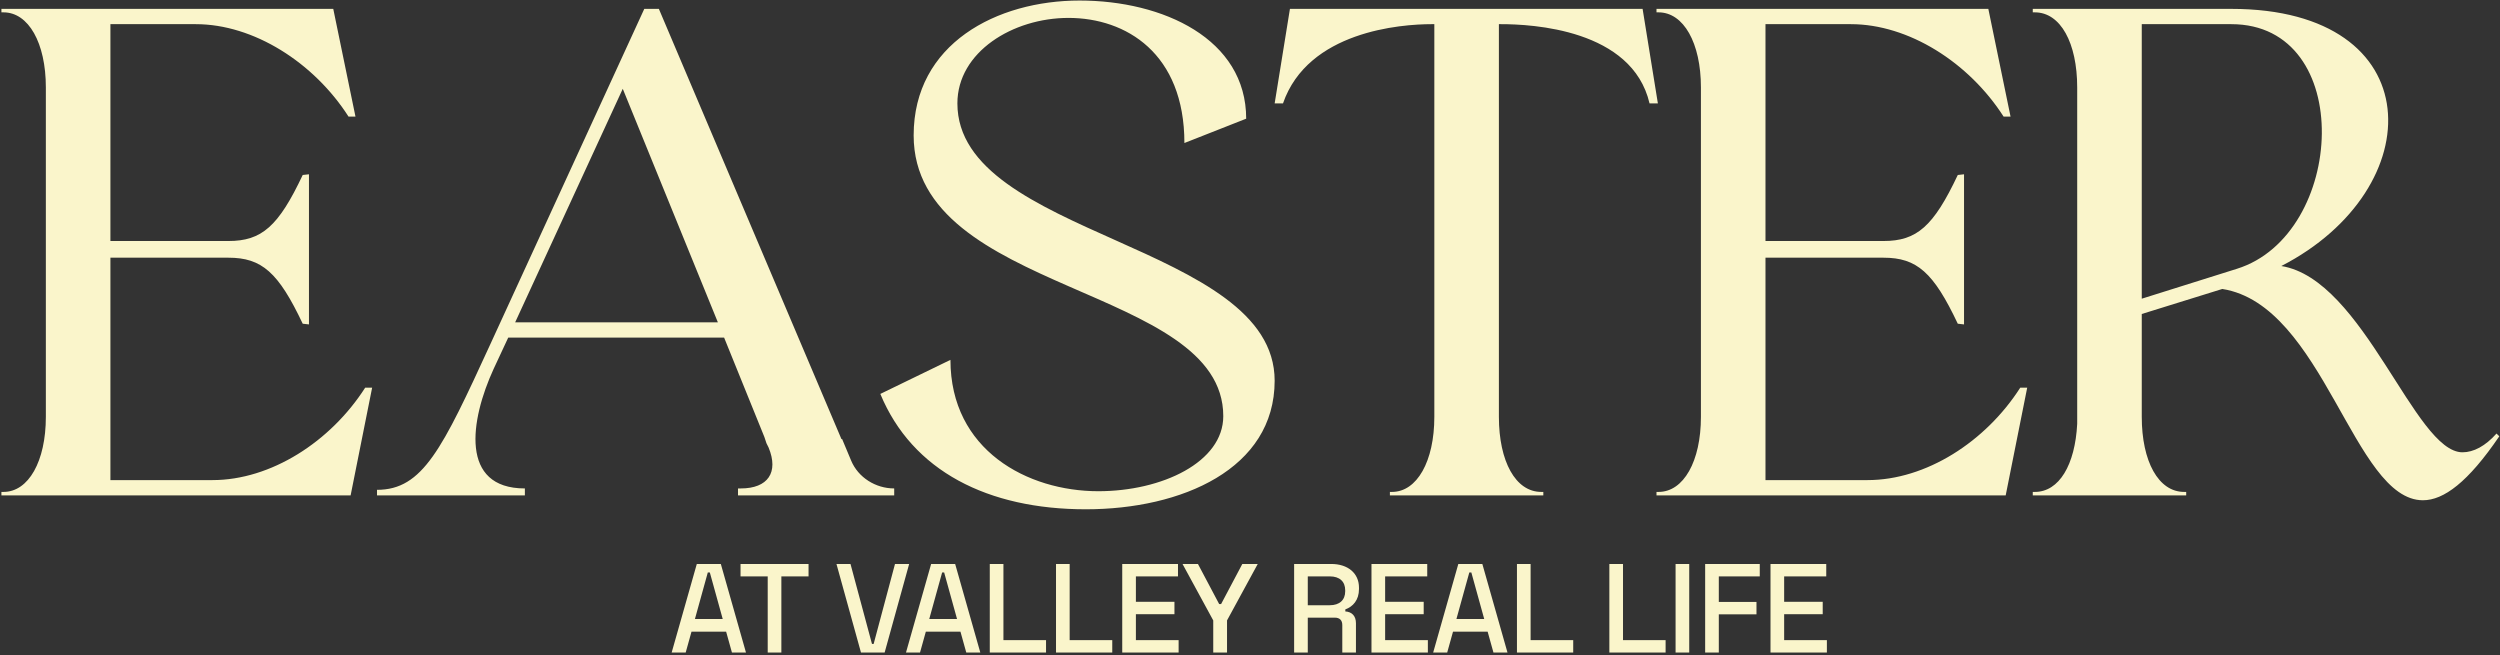 <svg xmlns="http://www.w3.org/2000/svg"
     xmlns:xlink="http://www.w3.org/1999/xlink"
     width="824"
     height="216"
     viewBox="0 0 824 216">
  <rect x="0" y="0" width="824" height="216" fill="#333333" stroke="none"/>
  <path fill-rule="evenodd"  fill="rgb(250, 245, 203)"
        d="M798.596,164.884 C775.714,164.884 765.875,100.513 732.468,95.244 L705.925,103.491 L705.925,137.395 C705.925,152.056 711.417,162.136 719.883,162.136 L720.570,162.136 L720.570,163.281 L670.001,163.281 L670.001,162.136 L670.688,162.136 C678.696,162.136 683.959,153.201 684.645,139.686 L684.645,28.811 C684.645,14.150 679.154,4.071 670.688,4.071 L670.001,4.071 L670.001,2.925 L735.443,2.925 C801.342,2.925 801.342,62.257 751.917,87.685 C779.146,92.037 795.850,149.078 811.638,149.078 C815.299,149.078 819.189,147.016 822.850,142.893 L823.766,143.809 C813.469,158.928 805.460,164.884 798.596,164.884 ZM735.443,7.965 L705.925,7.965 L705.925,11.172 L705.925,98.451 L737.273,88.601 C773.197,77.376 776.630,7.965 735.443,7.965 ZM545.980,163.281 L545.980,162.136 L546.666,162.136 C554.904,162.136 560.624,152.056 560.624,137.395 L560.624,28.811 C560.624,14.150 554.904,4.071 546.666,4.071 L545.980,4.071 L545.980,2.925 L655.354,2.925 L662.676,38.433 L660.388,38.433 C648.947,20.564 629.040,7.965 610.048,7.965 L581.904,7.965 L581.904,79.438 L620.803,79.438 C631.786,79.438 637.277,74.627 645.286,57.675 L647.345,57.446 L647.345,106.927 L645.286,106.698 C637.277,89.746 631.786,84.936 620.803,84.936 L581.904,84.936 L581.904,158.241 L615.540,158.241 C634.761,158.241 654.439,145.642 665.880,127.774 L668.168,127.774 L661.074,163.281 L545.980,163.281 ZM543.689,34.080 C537.968,9.569 504.790,7.965 494.722,7.965 L494.036,7.965 L494.036,137.395 C494.036,152.056 499.527,162.136 507.993,162.136 L508.680,162.136 L508.680,163.281 L458.111,163.281 L458.111,162.136 L458.798,162.136 C467.035,162.136 472.756,152.056 472.756,137.395 L472.756,7.965 L471.840,7.965 C461.772,7.965 431.111,10.256 422.874,34.080 L420.128,34.080 L425.162,2.925 L541.401,2.925 L546.435,34.080 L543.689,34.080 ZM357.887,167.862 C325.624,167.862 300.683,155.263 290.157,129.835 L313.268,118.610 C313.268,148.391 338.666,161.906 362.006,161.906 C383.057,161.906 403.192,152.285 403.192,137.166 C403.192,93.870 301.140,97.077 301.140,44.618 C301.140,14.379 328.598,0.176 355.827,0.176 C383.285,0.176 410.743,12.776 410.743,39.120 L390.379,47.138 C390.379,17.586 371.158,5.903 352.166,5.903 C333.861,5.903 315.556,17.128 315.556,34.080 C315.556,78.063 420.125,80.125 420.125,125.483 C420.125,154.576 389.463,167.862 357.887,167.862 ZM294.730,160.990 L294.730,163.281 L243.246,163.281 L243.246,160.990 L244.161,160.990 C253.085,160.990 256.746,155.721 253.314,147.474 L252.628,146.100 L251.941,144.038 L238.670,111.280 L167.508,111.280 L162.703,121.588 C154.923,138.540 151.491,160.990 172.999,160.990 L172.999,163.281 L124.262,163.281 L124.262,161.448 C139.363,161.448 145.770,147.933 161.559,113.571 L212.356,2.925 L217.161,2.925 L277.340,144.725 L277.569,144.725 L280.543,151.827 C282.831,157.325 288.552,160.990 294.730,160.990 ZM205.263,29.269 L169.796,106.240 L236.610,106.240 L205.263,29.269 ZM0.469,163.281 L0.469,162.136 L1.156,162.136 C9.393,162.136 15.113,152.056 15.113,137.395 L15.113,28.811 C15.113,14.150 9.393,4.071 1.156,4.071 L0.469,4.071 L0.469,2.925 L109.843,2.925 L117.165,38.433 L114.877,38.433 C103.436,20.564 83.529,7.965 64.538,7.965 L36.393,7.965 L36.393,79.438 L75.292,79.438 C86.275,79.438 91.767,74.627 99.775,57.675 L101.835,57.446 L101.835,106.927 L99.775,106.698 C91.767,89.746 86.275,84.936 75.292,84.936 L36.393,84.936 L36.393,158.241 L70.029,158.241 C89.250,158.241 108.928,145.642 120.369,127.774 L122.657,127.774 L115.564,163.281 L0.469,163.281 ZM237.584,185.885 L245.876,215.086 L241.251,215.086 L239.334,208.203 L227.917,208.203 L226.001,215.086 L221.376,215.086 L229.667,185.885 L237.584,185.885 ZM238.209,204.032 L233.959,188.680 L233.292,188.680 L229.042,204.032 L238.209,204.032 ZM244.080,185.885 L266.497,185.885 L266.497,189.974 L257.538,189.974 L257.538,215.086 L253.038,215.086 L253.038,189.974 L244.080,189.974 L244.080,185.885 ZM287.407,212.250 L287.949,212.250 L294.991,185.885 L299.657,185.885 L291.574,215.086 L283.782,215.086 L275.698,185.885 L280.324,185.885 L287.407,212.250 ZM314.819,185.885 L323.111,215.086 L318.486,215.086 L316.569,208.203 L305.153,208.203 L303.236,215.086 L298.611,215.086 L306.903,185.885 L314.819,185.885 ZM315.444,204.032 L311.194,188.680 L310.528,188.680 L306.278,204.032 L315.444,204.032 ZM330.731,210.998 L344.773,210.998 L344.773,215.086 L326.231,215.086 L326.231,185.885 L330.731,185.885 L330.731,210.998 ZM352.560,210.998 L366.602,210.998 L366.602,215.086 L348.060,215.086 L348.060,185.885 L352.560,185.885 L352.560,210.998 ZM388.265,189.974 L374.389,189.974 L374.389,198.358 L387.098,198.358 L387.098,202.447 L374.389,202.447 L374.389,210.998 L388.473,210.998 L388.473,215.086 L369.889,215.086 L369.889,185.885 L388.265,185.885 L388.265,189.974 ZM401.843,199.109 L402.468,199.109 L409.469,185.885 L414.552,185.885 L404.427,204.491 L404.427,215.086 L399.885,215.086 L399.885,204.491 L389.760,185.885 L394.843,185.885 L401.843,199.109 ZM447.921,193.686 L447.921,194.145 C447.921,197.816 445.920,199.944 443.420,200.861 L443.420,201.529 C445.545,201.654 446.920,202.989 446.920,205.408 L446.920,215.086 L442.420,215.086 L442.420,206.034 C442.420,204.532 441.670,203.573 439.920,203.573 L431.045,203.573 L431.045,215.086 L426.545,215.086 L426.545,185.885 L438.795,185.885 C444.212,185.885 447.921,188.889 447.921,193.686 ZM431.045,189.974 L431.045,199.485 L438.295,199.485 C441.504,199.485 443.379,197.774 443.379,194.896 L443.379,194.562 C443.379,191.726 441.587,189.974 438.295,189.974 L431.045,189.974 ZM470.416,189.974 L456.540,189.974 L456.540,198.358 L469.249,198.358 L469.249,202.447 L456.540,202.447 L456.540,210.998 L470.624,210.998 L470.624,215.086 L452.040,215.086 L452.040,185.885 L470.416,185.885 L470.416,189.974 ZM488.578,185.885 L496.870,215.086 L492.245,215.086 L490.328,208.203 L478.911,208.203 L476.994,215.086 L472.369,215.086 L480.661,185.885 L488.578,185.885 ZM489.203,204.032 L484.953,188.680 L484.286,188.680 L480.036,204.032 L489.203,204.032 ZM504.489,210.998 L518.531,210.998 L518.531,215.086 L499.989,215.086 L499.989,185.885 L504.489,185.885 L504.489,210.998 ZM534.942,210.998 L548.984,210.998 L548.984,215.086 L530.442,215.086 L530.442,185.885 L534.942,185.885 L534.942,210.998 ZM556.771,215.086 L552.271,215.086 L552.271,185.885 L556.771,185.885 L556.771,215.086 ZM580.019,189.974 L566.519,189.974 L566.519,198.400 L578.936,198.400 L578.936,202.488 L566.519,202.488 L566.519,215.086 L562.019,215.086 L562.019,185.885 L580.019,185.885 L580.019,189.974 ZM601.932,189.974 L588.057,189.974 L588.057,198.358 L600.765,198.358 L600.765,202.447 L588.057,202.447 L588.057,210.998 L602.140,210.998 L602.140,215.086 L583.557,215.086 L583.557,185.885 L601.932,185.885 L601.932,189.974 Z"/>
</svg>
